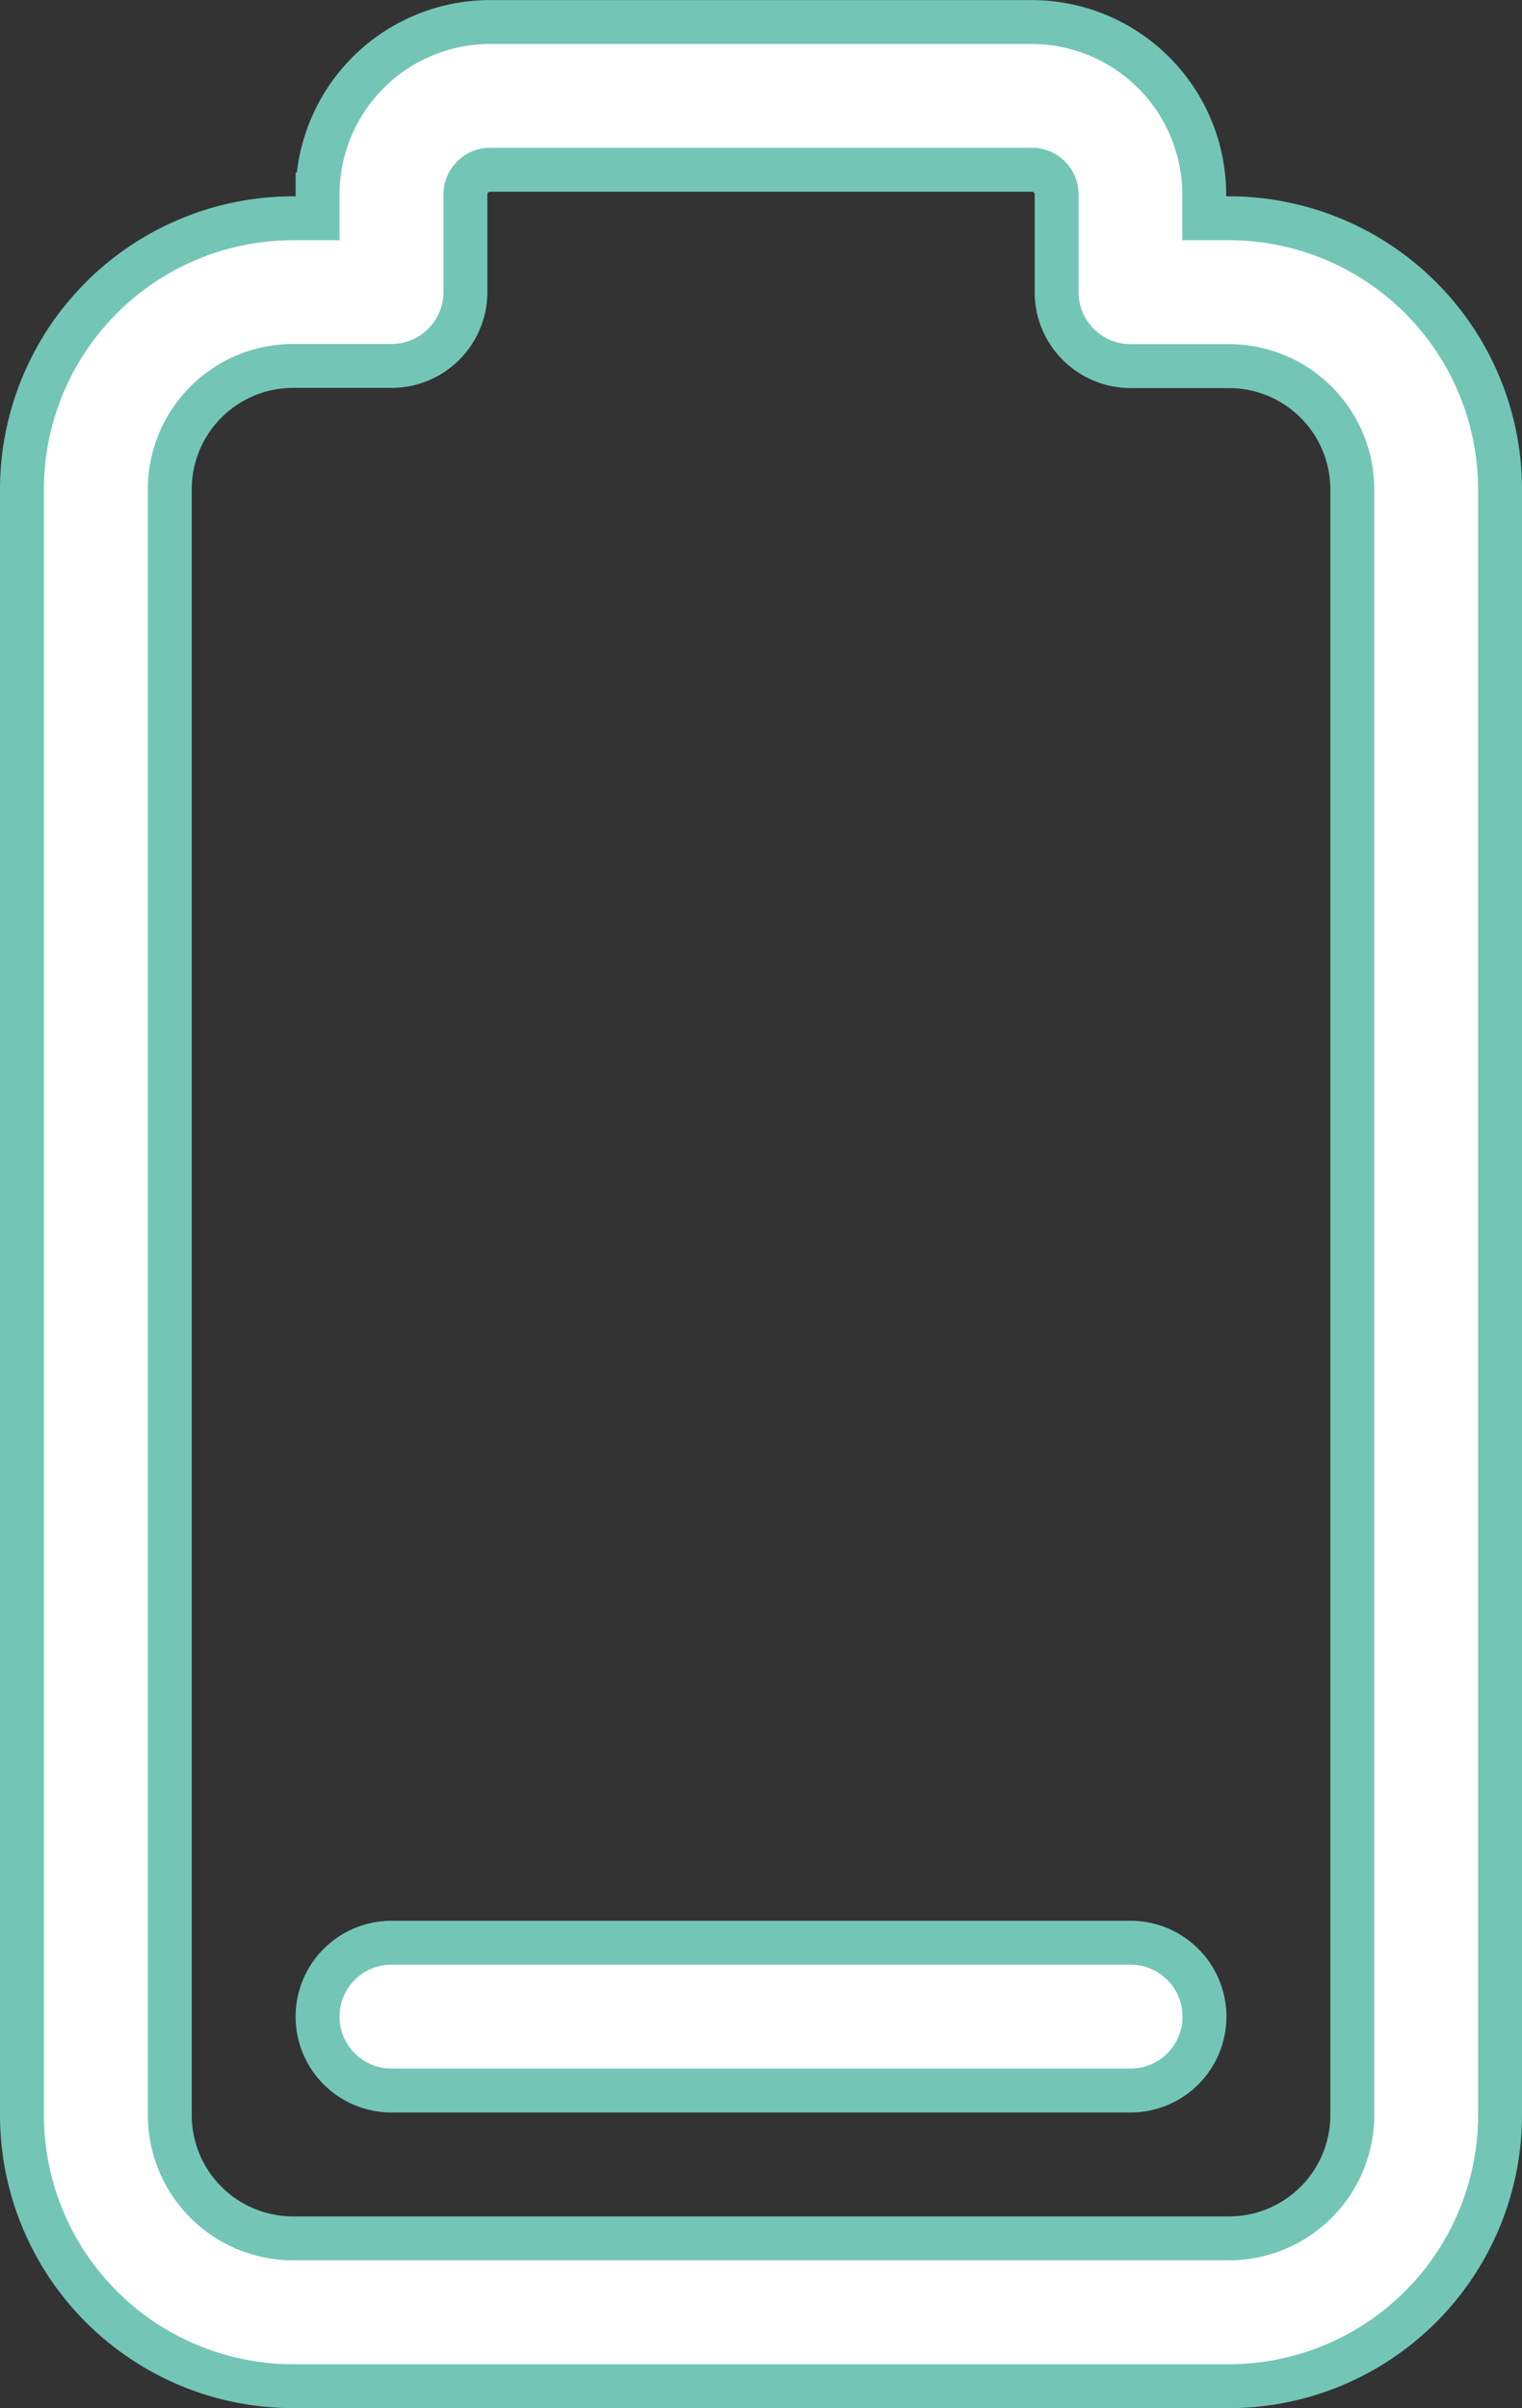 <svg xmlns="http://www.w3.org/2000/svg" width="34.665" height="54.843" viewBox="0 0 34.665 54.843">
  <rect x="0" y="0" width="34.665" height="54.843" fill="#333333" stroke="none"/>
  <g id="Groupe_67" data-name="Groupe 67" transform="translate(0.5 54.343) rotate(-90)">
    <g id="Groupe_66" data-name="Groupe 66" transform="translate(0 0)">
      <path id="Tracé_129" data-name="Tracé 129" d="M43.2,33.665H6.172A6.178,6.178,0,0,1,0,27.493V6.172A6.178,6.178,0,0,1,6.172,0H43.2a6.178,6.178,0,0,1,6.172,6.172v.561h.541a3.931,3.931,0,0,1,3.928,3.927V23a3.932,3.932,0,0,1-3.928,3.927h-.541v.561A6.178,6.178,0,0,1,43.2,33.665ZM6.172,3.367A2.809,2.809,0,0,0,3.366,6.172V27.493A2.809,2.809,0,0,0,6.172,30.3H43.2a2.809,2.809,0,0,0,2.805-2.805V25.249a1.684,1.684,0,0,1,1.683-1.683h2.224A.562.562,0,0,0,50.477,23V10.661a.562.562,0,0,0-.561-.561H47.692a1.684,1.684,0,0,1-1.683-1.683V6.172A2.809,2.809,0,0,0,43.2,3.367Zm0,0" fill="#fff" stroke="#73c6b6" stroke-width="1"/>
    </g>
    <path id="Tracé_130" data-name="Tracé 130" d="M1.683,20.2A1.684,1.684,0,0,1,0,18.516V1.683a1.683,1.683,0,1,1,3.366,0V18.516A1.684,1.684,0,0,1,1.683,20.2Zm0,0" transform="translate(6.733 6.733)" fill="#fff" stroke="#73c6b6" stroke-width="1"/>
  </g>
</svg>

